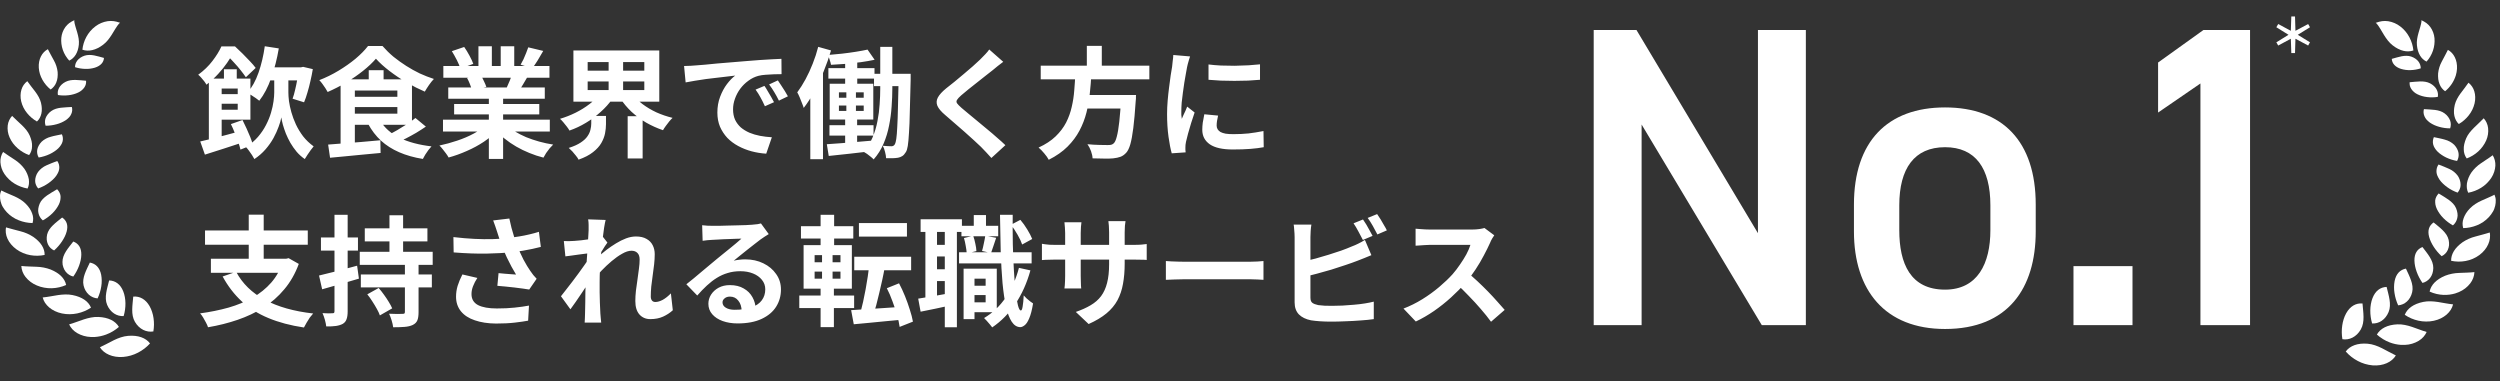 <svg width="505" height="77" viewBox="0 0 505 77" fill="none" xmlns="http://www.w3.org/2000/svg">
<rect x="0" y="0" width="505" height="77" fill="#333333" stroke="none"/>
<path d="M53.293 13.6H61.058V16.237H53.293V13.6ZM53.486 9.342L56.317 9.778C55.962 11.89 55.454 13.874 54.792 15.729C54.147 17.584 53.341 19.124 52.373 20.35C52.212 20.204 51.978 20.027 51.672 19.817C51.365 19.608 51.059 19.406 50.752 19.213C50.446 19.003 50.18 18.85 49.954 18.753C50.89 17.689 51.648 16.326 52.228 14.665C52.809 12.987 53.228 11.213 53.486 9.342ZM56.849 14.64H58.252V18.68C58.252 19.148 58.292 19.729 58.373 20.422C58.47 21.116 58.631 21.866 58.857 22.672C59.083 23.479 59.389 24.301 59.776 25.14C60.163 25.962 60.647 26.761 61.228 27.535C61.824 28.293 62.534 28.97 63.356 29.567C63.195 29.776 62.994 30.035 62.752 30.341C62.526 30.647 62.308 30.962 62.099 31.284C61.889 31.607 61.712 31.889 61.566 32.131C60.953 31.712 60.405 31.22 59.921 30.655C59.453 30.091 59.034 29.494 58.663 28.865C58.308 28.236 58.002 27.607 57.744 26.978C57.502 26.349 57.3 25.753 57.139 25.188C56.994 24.624 56.889 24.132 56.825 23.712C56.744 24.228 56.567 24.849 56.292 25.575C56.034 26.301 55.688 27.067 55.252 27.873C54.817 28.664 54.276 29.43 53.631 30.172C52.986 30.913 52.236 31.567 51.382 32.131C51.269 31.905 51.107 31.631 50.898 31.309C50.704 31.002 50.494 30.704 50.269 30.413C50.059 30.123 49.865 29.889 49.688 29.712C50.64 29.099 51.446 28.414 52.107 27.656C52.769 26.881 53.309 26.083 53.728 25.261C54.163 24.422 54.502 23.591 54.744 22.769C54.986 21.946 55.155 21.18 55.252 20.471C55.349 19.761 55.397 19.164 55.397 18.68V14.64H56.849ZM60.357 13.6H60.792L61.228 13.503L63.187 13.963C63.058 14.753 62.897 15.56 62.703 16.382C62.526 17.189 62.324 17.963 62.099 18.705C61.889 19.447 61.663 20.1 61.421 20.664L59.099 19.938C59.292 19.422 59.462 18.834 59.607 18.172C59.768 17.511 59.913 16.818 60.042 16.092C60.171 15.366 60.276 14.689 60.357 14.06V13.6ZM45.237 13.987H47.825V16.793H45.237V13.987ZM42.188 15.874H44.777V29.373H42.188V15.874ZM43.761 19.019H49.349V20.954H43.761V19.019ZM40.447 28.575C41.172 28.414 41.995 28.22 42.914 27.994C43.85 27.752 44.834 27.494 45.866 27.22C46.914 26.93 47.954 26.648 48.986 26.373L49.325 28.672C47.954 29.139 46.575 29.591 45.188 30.026C43.817 30.462 42.551 30.865 41.39 31.236L40.447 28.575ZM46.64 25.067L48.986 24.245C49.261 24.777 49.535 25.349 49.809 25.962C50.083 26.559 50.333 27.14 50.559 27.704C50.785 28.268 50.954 28.776 51.067 29.228L48.575 30.22C48.478 29.785 48.325 29.268 48.115 28.672C47.906 28.075 47.672 27.462 47.414 26.833C47.172 26.204 46.914 25.615 46.64 25.067ZM43.761 15.874H50.583V24.172H43.761V22.164H48.019V17.882H43.761V15.874ZM44.729 9.366H46.301V9.923H47.148V10.673C46.793 11.286 46.366 11.963 45.866 12.705C45.366 13.431 44.769 14.173 44.075 14.931C43.398 15.672 42.608 16.398 41.705 17.108C41.592 16.898 41.439 16.664 41.245 16.406C41.051 16.148 40.842 15.898 40.616 15.656C40.406 15.415 40.213 15.229 40.035 15.1C41.181 14.261 42.14 13.334 42.914 12.318C43.705 11.286 44.309 10.302 44.729 9.366ZM45.479 9.366H47.462C47.946 9.802 48.446 10.278 48.962 10.794C49.478 11.31 49.978 11.826 50.462 12.342C50.946 12.842 51.341 13.302 51.648 13.721L49.664 15.608C49.406 15.221 49.067 14.761 48.648 14.229C48.228 13.697 47.777 13.173 47.293 12.657C46.825 12.124 46.374 11.665 45.938 11.278H45.479V9.366ZM75.936 11.858C75.243 12.665 74.38 13.479 73.348 14.302C72.316 15.124 71.187 15.906 69.961 16.648C68.735 17.374 67.477 18.019 66.187 18.584C66.074 18.358 65.921 18.1 65.727 17.809C65.534 17.503 65.332 17.213 65.123 16.939C64.913 16.648 64.703 16.398 64.493 16.189C65.832 15.672 67.13 15.036 68.388 14.277C69.646 13.519 70.791 12.713 71.824 11.858C72.856 10.987 73.695 10.133 74.34 9.294H77.267C77.944 10.068 78.686 10.794 79.493 11.471C80.315 12.132 81.17 12.745 82.057 13.31C82.944 13.874 83.855 14.382 84.791 14.834C85.742 15.269 86.694 15.64 87.645 15.947C87.307 16.302 86.976 16.713 86.653 17.18C86.331 17.648 86.049 18.092 85.807 18.511C84.645 18.011 83.444 17.406 82.202 16.697C80.96 15.971 79.791 15.189 78.694 14.35C77.597 13.511 76.678 12.681 75.936 11.858ZM70.614 19.551H81.259V21.632H70.614V19.551ZM74.485 14.181H77.485V17.447H74.485V14.181ZM66.284 29.204C67.203 29.123 68.235 29.043 69.38 28.962C70.541 28.865 71.759 28.768 73.033 28.672C74.307 28.559 75.573 28.446 76.832 28.333L76.88 30.897C75.686 31.01 74.477 31.123 73.251 31.236C72.041 31.365 70.872 31.478 69.743 31.575C68.63 31.688 67.606 31.784 66.671 31.865L66.284 29.204ZM76.783 24.341C77.654 25.809 78.968 26.978 80.726 27.849C82.5 28.704 84.645 29.276 87.161 29.567C86.968 29.776 86.758 30.026 86.532 30.317C86.307 30.623 86.097 30.93 85.903 31.236C85.71 31.559 85.549 31.849 85.42 32.107C83.629 31.817 82.033 31.365 80.63 30.752C79.227 30.139 78.009 29.365 76.977 28.43C75.944 27.478 75.065 26.333 74.34 24.994L76.783 24.341ZM83.92 23.833L86.024 25.575C85.412 25.994 84.758 26.414 84.065 26.833C83.371 27.236 82.678 27.615 81.984 27.97C81.291 28.309 80.638 28.615 80.025 28.889L78.307 27.317C78.904 27.027 79.541 26.688 80.218 26.301C80.896 25.898 81.565 25.486 82.226 25.067C82.888 24.632 83.452 24.22 83.92 23.833ZM70.614 16.019H83.218V25.212H70.614V22.962H80.267V18.293H70.614V16.019ZM68.8 16.019H71.679V29.543L68.8 29.833V16.019ZM89.484 24.172H111.063V26.567H89.484V24.172ZM89.556 13.334H110.991V15.705H89.556V13.334ZM90.548 17.664H110.047V19.938H90.548V17.664ZM91.734 21.003H108.934V23.108H91.734V21.003ZM98.749 18.801H101.628V32.107H98.749V18.801ZM96.645 9.342H99.354V14.471H96.645V9.342ZM101.144 9.342H103.878V14.302H101.144V9.342ZM98.217 25.236L100.515 26.277C99.757 27.115 98.838 27.898 97.757 28.623C96.693 29.333 95.548 29.954 94.322 30.486C93.097 31.035 91.863 31.478 90.621 31.817C90.492 31.575 90.314 31.301 90.089 30.994C89.879 30.704 89.653 30.413 89.411 30.123C89.186 29.833 88.968 29.591 88.758 29.398C89.968 29.139 91.169 28.809 92.363 28.406C93.572 28.002 94.685 27.527 95.701 26.978C96.717 26.43 97.556 25.849 98.217 25.236ZM102.209 25.164C102.709 25.648 103.306 26.107 103.999 26.543C104.693 26.962 105.451 27.349 106.273 27.704C107.112 28.043 107.991 28.341 108.91 28.599C109.845 28.857 110.789 29.059 111.741 29.204C111.515 29.43 111.273 29.688 111.015 29.978C110.773 30.285 110.539 30.599 110.313 30.922C110.104 31.26 109.926 31.567 109.781 31.841C108.813 31.599 107.862 31.284 106.926 30.897C106.007 30.526 105.128 30.099 104.289 29.615C103.451 29.131 102.66 28.591 101.919 27.994C101.177 27.398 100.523 26.761 99.959 26.083L102.209 25.164ZM106.709 9.56L109.733 10.286C109.362 10.947 108.983 11.592 108.596 12.221C108.208 12.834 107.854 13.358 107.531 13.794L105.16 13.068C105.354 12.745 105.547 12.382 105.741 11.979C105.934 11.56 106.112 11.141 106.273 10.721C106.451 10.286 106.596 9.899 106.709 9.56ZM103.515 14.737L106.588 15.463C106.249 16.027 105.926 16.576 105.62 17.108C105.314 17.624 105.039 18.067 104.797 18.439L102.33 17.761C102.539 17.309 102.757 16.81 102.983 16.261C103.209 15.697 103.386 15.189 103.515 14.737ZM91.274 10.334L93.766 9.487C94.121 9.987 94.475 10.568 94.83 11.229C95.185 11.874 95.443 12.431 95.604 12.899L92.992 13.866C92.863 13.382 92.629 12.81 92.29 12.149C91.951 11.487 91.613 10.883 91.274 10.334ZM94.347 15.753L97.177 15.293C97.387 15.632 97.588 16.019 97.782 16.455C97.991 16.874 98.145 17.245 98.241 17.568L95.29 18.076C95.209 17.769 95.08 17.39 94.903 16.939C94.725 16.487 94.54 16.092 94.347 15.753ZM118.708 16.455V18.197H130.151V16.455H118.708ZM118.708 12.536V14.277H130.151V12.536H118.708ZM115.829 10.189H133.175V20.543H115.829V10.189ZM127.756 18.995C128.288 19.721 128.965 20.398 129.788 21.027C130.626 21.656 131.562 22.212 132.594 22.696C133.642 23.164 134.731 23.535 135.86 23.809C135.65 24.003 135.424 24.245 135.183 24.535C134.941 24.825 134.707 25.132 134.481 25.454C134.255 25.761 134.07 26.043 133.925 26.301C132.747 25.898 131.618 25.39 130.538 24.777C129.473 24.148 128.489 23.422 127.586 22.599C126.699 21.761 125.941 20.858 125.312 19.89L127.756 18.995ZM121.151 18.995L123.691 19.987C123.046 20.906 122.264 21.777 121.345 22.599C120.442 23.422 119.45 24.156 118.369 24.801C117.305 25.446 116.192 25.97 115.031 26.373C114.902 26.131 114.724 25.865 114.498 25.575C114.273 25.285 114.039 24.994 113.797 24.704C113.555 24.414 113.329 24.18 113.119 24.003C114.2 23.68 115.248 23.269 116.264 22.769C117.297 22.253 118.232 21.672 119.071 21.027C119.925 20.382 120.619 19.704 121.151 18.995ZM119.434 23.422H122.409V25.091C122.409 25.672 122.345 26.293 122.216 26.954C122.087 27.599 121.837 28.244 121.466 28.889C121.095 29.535 120.538 30.147 119.796 30.728C119.071 31.309 118.095 31.817 116.869 32.252C116.756 32.01 116.579 31.744 116.337 31.454C116.111 31.163 115.869 30.873 115.611 30.583C115.353 30.309 115.111 30.075 114.885 29.881C115.902 29.559 116.708 29.196 117.305 28.793C117.918 28.39 118.369 27.97 118.659 27.535C118.966 27.099 119.167 26.664 119.264 26.228C119.377 25.777 119.434 25.357 119.434 24.97V23.422ZM122.941 11.399H125.869V19.358H122.941V11.399ZM126.788 23.47H129.812V32.01H126.788V23.47ZM138.182 13.334C138.666 13.318 139.126 13.302 139.561 13.286C139.997 13.253 140.327 13.229 140.553 13.213C141.053 13.181 141.666 13.132 142.392 13.068C143.134 12.987 143.956 12.907 144.859 12.826C145.779 12.745 146.754 12.665 147.787 12.584C148.819 12.503 149.891 12.415 151.004 12.318C151.843 12.237 152.673 12.173 153.496 12.124C154.335 12.06 155.125 12.011 155.867 11.979C156.625 11.931 157.286 11.899 157.85 11.883L157.875 14.979C157.439 14.979 156.939 14.987 156.375 15.003C155.81 15.019 155.246 15.052 154.681 15.1C154.133 15.132 153.641 15.205 153.206 15.318C152.48 15.511 151.802 15.842 151.173 16.31C150.544 16.761 149.996 17.302 149.528 17.93C149.077 18.543 148.722 19.213 148.464 19.938C148.206 20.648 148.077 21.366 148.077 22.091C148.077 22.882 148.214 23.583 148.488 24.196C148.778 24.793 149.166 25.309 149.649 25.744C150.149 26.164 150.73 26.519 151.391 26.809C152.052 27.083 152.762 27.293 153.52 27.438C154.294 27.583 155.093 27.68 155.915 27.728L154.778 31.043C153.762 30.978 152.77 30.817 151.802 30.559C150.851 30.301 149.956 29.946 149.117 29.494C148.278 29.043 147.545 28.494 146.916 27.849C146.303 27.188 145.811 26.438 145.44 25.599C145.085 24.744 144.908 23.793 144.908 22.745C144.908 21.583 145.093 20.519 145.464 19.551C145.835 18.567 146.295 17.713 146.843 16.987C147.408 16.245 147.964 15.672 148.512 15.269C148.061 15.334 147.512 15.398 146.867 15.463C146.238 15.527 145.553 15.608 144.811 15.705C144.085 15.785 143.343 15.874 142.585 15.971C141.827 16.068 141.093 16.181 140.384 16.31C139.69 16.422 139.061 16.535 138.497 16.648L138.182 13.334ZM154.415 17.35C154.625 17.64 154.843 17.987 155.068 18.39C155.31 18.777 155.544 19.172 155.77 19.576C155.996 19.963 156.189 20.317 156.351 20.64L154.512 21.462C154.206 20.785 153.907 20.188 153.617 19.672C153.343 19.156 153.012 18.632 152.625 18.1L154.415 17.35ZM157.125 16.237C157.334 16.527 157.56 16.866 157.802 17.253C158.06 17.624 158.31 18.011 158.552 18.414C158.794 18.801 158.996 19.148 159.157 19.455L157.342 20.326C157.02 19.68 156.705 19.108 156.399 18.608C156.109 18.108 155.762 17.592 155.359 17.059L157.125 16.237ZM170.721 11.326H173.164V17.955H170.721V11.326ZM167.334 13.769H176.648V15.874H167.334V13.769ZM176.551 14.906H182.405V17.398H176.551V14.906ZM167.551 25.285H176.454V27.39H167.551V25.285ZM175.245 10.02L176.672 12.076C175.833 12.253 174.906 12.415 173.89 12.56C172.89 12.689 171.874 12.802 170.842 12.899C169.809 12.979 168.818 13.044 167.866 13.092C167.818 12.802 167.729 12.471 167.6 12.1C167.487 11.713 167.366 11.383 167.237 11.108C168.156 11.028 169.1 10.939 170.067 10.842C171.051 10.729 171.995 10.6 172.898 10.455C173.801 10.31 174.583 10.165 175.245 10.02ZM167.019 29.131C167.826 29.083 168.737 29.018 169.753 28.938C170.785 28.857 171.874 28.768 173.019 28.672C174.18 28.575 175.333 28.478 176.478 28.381L176.502 30.486C174.906 30.68 173.301 30.865 171.688 31.043C170.092 31.22 168.664 31.373 167.406 31.502L167.019 29.131ZM181.534 14.906H183.954C183.954 14.906 183.954 14.979 183.954 15.124C183.954 15.269 183.954 15.439 183.954 15.632C183.954 15.81 183.954 15.955 183.954 16.068C183.889 18.6 183.833 20.745 183.784 22.503C183.752 24.261 183.696 25.704 183.615 26.833C183.55 27.962 183.47 28.841 183.373 29.47C183.276 30.083 183.139 30.51 182.962 30.752C182.736 31.123 182.502 31.381 182.26 31.526C182.018 31.688 181.728 31.8 181.389 31.865C181.083 31.913 180.72 31.946 180.301 31.962C179.897 31.978 179.462 31.978 178.994 31.962C178.978 31.591 178.906 31.163 178.777 30.68C178.664 30.196 178.51 29.785 178.317 29.446C178.688 29.478 179.027 29.502 179.333 29.518C179.639 29.535 179.889 29.543 180.083 29.543C180.228 29.543 180.357 29.51 180.47 29.446C180.583 29.381 180.688 29.268 180.784 29.107C180.881 28.93 180.97 28.575 181.051 28.043C181.131 27.494 181.196 26.704 181.244 25.672C181.309 24.624 181.357 23.269 181.389 21.608C181.438 19.947 181.486 17.906 181.534 15.487V14.906ZM169.463 21.317V22.406H174.47V21.317H169.463ZM169.463 18.656V19.745H174.47V18.656H169.463ZM167.6 16.914H176.406V24.148H167.6V16.914ZM170.963 17.519H172.898V23.495H173.14V29.446H170.721V23.495H170.963V17.519ZM177.809 9.463H180.252V17.858C180.252 19.019 180.204 20.237 180.107 21.511C180.026 22.785 179.857 24.059 179.599 25.333C179.357 26.607 178.986 27.833 178.486 29.01C177.986 30.188 177.317 31.252 176.478 32.204C176.333 32.042 176.14 31.865 175.898 31.672C175.656 31.478 175.406 31.284 175.148 31.091C174.89 30.913 174.656 30.768 174.446 30.655C175.204 29.785 175.809 28.817 176.261 27.752C176.712 26.688 177.043 25.583 177.252 24.438C177.478 23.293 177.623 22.164 177.688 21.051C177.769 19.922 177.809 18.866 177.809 17.882V9.463ZM165.277 9.463L167.866 10.189C167.463 11.576 166.971 12.979 166.39 14.398C165.826 15.818 165.197 17.164 164.503 18.439C163.826 19.713 163.108 20.834 162.35 21.801C162.286 21.559 162.173 21.245 162.011 20.858C161.866 20.454 161.705 20.051 161.528 19.648C161.35 19.229 161.189 18.898 161.044 18.656C161.624 17.882 162.181 17.003 162.713 16.019C163.245 15.036 163.729 13.987 164.165 12.874C164.616 11.745 164.987 10.608 165.277 9.463ZM163.681 16.116L166.245 13.552V13.576V32.155H163.681V16.116ZM202.654 12.487C202.267 12.761 201.888 13.052 201.517 13.358C201.146 13.649 200.824 13.915 200.549 14.156C200.146 14.463 199.662 14.842 199.098 15.293C198.549 15.729 197.969 16.189 197.356 16.672C196.759 17.14 196.179 17.6 195.614 18.051C195.05 18.503 194.566 18.906 194.163 19.261C193.743 19.632 193.461 19.938 193.316 20.18C193.171 20.406 193.171 20.632 193.316 20.858C193.477 21.084 193.776 21.39 194.211 21.777C194.566 22.083 195.017 22.462 195.566 22.914C196.13 23.366 196.735 23.866 197.38 24.414C198.041 24.946 198.711 25.503 199.388 26.083C200.082 26.648 200.743 27.212 201.372 27.777C202.017 28.325 202.59 28.841 203.089 29.325L200.259 31.913C199.582 31.155 198.88 30.405 198.154 29.664C197.783 29.293 197.3 28.841 196.703 28.309C196.122 27.761 195.485 27.188 194.792 26.591C194.114 25.994 193.437 25.406 192.76 24.825C192.082 24.228 191.469 23.696 190.921 23.229C190.115 22.551 189.59 21.93 189.348 21.366C189.123 20.801 189.155 20.245 189.445 19.697C189.752 19.132 190.308 18.519 191.114 17.858C191.598 17.487 192.147 17.052 192.76 16.552C193.372 16.035 194.001 15.511 194.646 14.979C195.292 14.431 195.904 13.906 196.485 13.407C197.066 12.89 197.558 12.439 197.961 12.052C198.316 11.697 198.67 11.334 199.025 10.963C199.38 10.592 199.646 10.27 199.824 9.995L202.654 12.487ZM210.226 13.261H232.168V16.019H210.226V13.261ZM218.306 19.188H227.572V21.922H218.306V19.188ZM226.483 19.188H229.483C229.483 19.188 229.475 19.269 229.459 19.43C229.459 19.576 229.459 19.745 229.459 19.938C229.459 20.132 229.443 20.301 229.41 20.446C229.265 22.656 229.104 24.462 228.927 25.865C228.749 27.269 228.548 28.365 228.322 29.155C228.096 29.93 227.822 30.494 227.499 30.849C227.128 31.252 226.741 31.526 226.338 31.672C225.935 31.817 225.451 31.922 224.886 31.986C224.419 32.034 223.806 32.05 223.048 32.034C222.29 32.034 221.508 32.018 220.701 31.986C220.685 31.567 220.58 31.083 220.387 30.535C220.193 30.002 219.951 29.535 219.661 29.131C220.5 29.212 221.306 29.26 222.08 29.276C222.854 29.293 223.411 29.301 223.749 29.301C224.024 29.301 224.249 29.285 224.427 29.252C224.62 29.204 224.79 29.115 224.935 28.986C225.193 28.776 225.411 28.317 225.588 27.607C225.782 26.898 225.951 25.89 226.096 24.583C226.241 23.277 226.37 21.624 226.483 19.624V19.188ZM217.218 14.906H220.459C220.395 16.197 220.29 17.503 220.145 18.826C220.016 20.132 219.79 21.43 219.467 22.721C219.145 23.995 218.677 25.212 218.064 26.373C217.451 27.535 216.645 28.615 215.645 29.615C214.645 30.615 213.379 31.502 211.847 32.276C211.637 31.873 211.331 31.438 210.928 30.97C210.541 30.502 210.162 30.115 209.791 29.809C211.194 29.164 212.339 28.414 213.226 27.559C214.129 26.688 214.839 25.753 215.355 24.753C215.871 23.736 216.25 22.68 216.492 21.583C216.75 20.487 216.919 19.374 217 18.245C217.097 17.116 217.169 16.003 217.218 14.906ZM219.54 9.27H222.564V14.35H219.54V9.27ZM244.119 13.02C244.861 13.116 245.692 13.189 246.611 13.237C247.546 13.27 248.49 13.286 249.441 13.286C250.409 13.27 251.336 13.237 252.223 13.189C253.11 13.124 253.877 13.06 254.522 12.995V16.116C253.78 16.181 252.965 16.237 252.078 16.285C251.191 16.318 250.28 16.334 249.345 16.334C248.409 16.334 247.49 16.318 246.587 16.285C245.7 16.237 244.877 16.181 244.119 16.116V13.02ZM246.054 23.349C245.958 23.753 245.885 24.116 245.837 24.438C245.788 24.744 245.764 25.059 245.764 25.382C245.764 25.64 245.829 25.882 245.958 26.107C246.087 26.317 246.28 26.503 246.538 26.664C246.813 26.809 247.159 26.922 247.579 27.003C248.014 27.067 248.538 27.099 249.151 27.099C250.232 27.099 251.248 27.051 252.199 26.954C253.151 26.841 254.159 26.68 255.223 26.47L255.272 29.736C254.497 29.881 253.602 29.994 252.586 30.075C251.586 30.155 250.401 30.196 249.03 30.196C246.95 30.196 245.401 29.849 244.385 29.155C243.369 28.446 242.861 27.47 242.861 26.228C242.861 25.761 242.893 25.277 242.958 24.777C243.039 24.261 243.143 23.696 243.272 23.083L246.054 23.349ZM240.394 11.399C240.329 11.56 240.256 11.786 240.176 12.076C240.095 12.366 240.015 12.649 239.934 12.923C239.869 13.197 239.821 13.407 239.789 13.552C239.74 13.89 239.66 14.334 239.547 14.882C239.45 15.415 239.345 16.019 239.232 16.697C239.136 17.358 239.039 18.035 238.942 18.729C238.845 19.422 238.765 20.092 238.7 20.737C238.652 21.382 238.628 21.946 238.628 22.43C238.628 22.656 238.628 22.914 238.628 23.204C238.644 23.495 238.676 23.761 238.724 24.003C238.837 23.729 238.958 23.454 239.087 23.18C239.216 22.906 239.345 22.632 239.474 22.358C239.603 22.067 239.716 21.793 239.813 21.535L241.313 22.721C241.087 23.382 240.853 24.091 240.611 24.849C240.385 25.607 240.176 26.325 239.982 27.003C239.805 27.664 239.668 28.212 239.571 28.648C239.539 28.825 239.507 29.026 239.474 29.252C239.458 29.478 239.45 29.655 239.45 29.785C239.45 29.914 239.45 30.067 239.45 30.244C239.466 30.438 239.482 30.615 239.498 30.776L236.692 30.97C236.45 30.131 236.233 29.018 236.039 27.631C235.845 26.228 235.749 24.704 235.749 23.059C235.749 22.156 235.789 21.237 235.87 20.301C235.95 19.366 236.047 18.471 236.16 17.616C236.273 16.745 236.378 15.955 236.474 15.245C236.587 14.536 236.684 13.947 236.765 13.479C236.797 13.14 236.837 12.761 236.886 12.342C236.95 11.907 236.991 11.495 237.007 11.108L240.394 11.399ZM47.704 54.906C48.962 57.277 50.898 59.164 53.51 60.567C56.123 61.97 59.373 62.889 63.26 63.325C63.05 63.551 62.824 63.825 62.582 64.147C62.357 64.486 62.139 64.833 61.929 65.188C61.719 65.543 61.542 65.865 61.397 66.155C58.688 65.752 56.292 65.115 54.212 64.244C52.148 63.389 50.357 62.269 48.841 60.882C47.325 59.478 46.035 57.801 44.971 55.85L47.704 54.906ZM42.6 52.269H58.107V55.1H42.6V52.269ZM41.414 46.56H62.171V49.439H41.414V46.56ZM50.244 43.367H53.268V53.551H50.244V43.367ZM57.188 52.269H57.792L58.3 52.148L60.357 53.309C59.631 55.277 58.655 56.987 57.429 58.438C56.22 59.89 54.817 61.123 53.22 62.139C51.623 63.139 49.882 63.962 47.995 64.607C46.108 65.252 44.116 65.752 42.019 66.107C41.938 65.833 41.801 65.518 41.608 65.163C41.431 64.809 41.237 64.462 41.027 64.123C40.818 63.785 40.616 63.51 40.422 63.301C42.455 63.026 44.366 62.639 46.156 62.139C47.946 61.623 49.567 60.954 51.019 60.132C52.486 59.293 53.744 58.277 54.792 57.083C55.841 55.874 56.639 54.438 57.188 52.777V52.269ZM73.686 46.124H86.339V48.761H73.686V46.124ZM72.888 55.438H87.234V58.051H72.888V55.438ZM72.67 50.866H87.403V53.503H72.67V50.866ZM78.67 43.487H81.428V52.245H78.67V43.487ZM81.791 53.068H84.549V63.059C84.549 63.768 84.468 64.317 84.307 64.704C84.145 65.107 83.831 65.421 83.363 65.647C82.912 65.857 82.355 65.986 81.694 66.034C81.049 66.083 80.291 66.107 79.42 66.107C79.372 65.704 79.267 65.236 79.106 64.704C78.944 64.188 78.775 63.744 78.597 63.373C79.146 63.389 79.694 63.406 80.243 63.422C80.791 63.422 81.146 63.414 81.307 63.398C81.501 63.398 81.629 63.373 81.694 63.325C81.759 63.26 81.791 63.148 81.791 62.986V53.068ZM74.195 59.454L76.493 58.172C76.848 58.575 77.202 59.027 77.557 59.527C77.912 60.011 78.235 60.494 78.525 60.978C78.815 61.446 79.049 61.881 79.227 62.285L76.735 63.712C76.606 63.325 76.404 62.889 76.13 62.406C75.856 61.906 75.549 61.398 75.211 60.882C74.888 60.365 74.549 59.89 74.195 59.454ZM64.445 55.656C65.429 55.43 66.606 55.14 67.977 54.785C69.364 54.43 70.751 54.059 72.138 53.672L72.501 56.285C71.227 56.656 69.937 57.035 68.63 57.422C67.34 57.793 66.155 58.132 65.074 58.438L64.445 55.656ZM64.832 47.963H72.308V50.624H64.832V47.963ZM67.566 43.391H70.227V62.889C70.227 63.551 70.154 64.075 70.009 64.462C69.88 64.865 69.63 65.18 69.259 65.405C68.888 65.615 68.429 65.76 67.88 65.841C67.348 65.921 66.687 65.954 65.897 65.938C65.864 65.583 65.776 65.139 65.631 64.607C65.485 64.091 65.324 63.639 65.147 63.252C65.582 63.268 65.985 63.285 66.356 63.301C66.743 63.301 67.01 63.293 67.155 63.276C67.3 63.276 67.405 63.252 67.469 63.204C67.534 63.139 67.566 63.026 67.566 62.865V43.391ZM100.394 46.753C100.298 46.479 100.185 46.141 100.056 45.737C99.927 45.334 99.782 44.931 99.62 44.528L102.886 44.141C103.015 44.77 103.16 45.399 103.322 46.028C103.483 46.641 103.66 47.245 103.854 47.842C104.047 48.423 104.241 48.971 104.435 49.487C104.805 50.487 105.241 51.471 105.741 52.438C106.257 53.39 106.709 54.14 107.096 54.688C107.305 54.995 107.515 55.285 107.725 55.559C107.95 55.817 108.176 56.067 108.402 56.309L106.902 58.486C106.563 58.422 106.136 58.358 105.62 58.293C105.104 58.212 104.539 58.14 103.926 58.075C103.33 58.011 102.725 57.946 102.112 57.882C101.515 57.817 100.967 57.769 100.467 57.736L100.709 55.172C101.112 55.204 101.54 55.245 101.991 55.293C102.443 55.325 102.862 55.358 103.249 55.39C103.652 55.422 103.983 55.446 104.241 55.462C103.951 54.995 103.644 54.463 103.322 53.866C102.999 53.269 102.685 52.648 102.378 52.003C102.072 51.342 101.79 50.681 101.531 50.019C101.273 49.342 101.048 48.729 100.854 48.181C100.677 47.632 100.523 47.157 100.394 46.753ZM91.589 47.89C93.088 48.068 94.5 48.189 95.822 48.253C97.145 48.318 98.379 48.334 99.523 48.302C100.669 48.269 101.717 48.197 102.669 48.084C103.41 47.987 104.128 47.882 104.822 47.769C105.531 47.657 106.225 47.519 106.902 47.358C107.596 47.197 108.249 47.02 108.862 46.826L109.249 49.874C108.717 50.019 108.136 50.156 107.507 50.285C106.894 50.414 106.257 50.535 105.596 50.648C104.934 50.745 104.281 50.834 103.636 50.914C102.007 51.092 100.217 51.197 98.266 51.229C96.314 51.261 94.105 51.181 91.637 50.987L91.589 47.89ZM96.427 56.14C96.056 56.704 95.766 57.261 95.556 57.809C95.346 58.341 95.242 58.874 95.242 59.406C95.242 60.422 95.685 61.164 96.572 61.631C97.459 62.083 98.725 62.309 100.37 62.309C101.693 62.309 102.886 62.252 103.951 62.139C105.031 62.027 105.999 61.889 106.854 61.728L106.684 64.776C106.007 64.905 105.12 65.034 104.023 65.163C102.943 65.293 101.661 65.357 100.177 65.357C98.548 65.341 97.129 65.123 95.919 64.704C94.709 64.301 93.774 63.696 93.113 62.889C92.451 62.067 92.121 61.083 92.121 59.938C92.121 59.196 92.226 58.47 92.435 57.761C92.661 57.035 92.984 56.261 93.403 55.438L96.427 56.14ZM135.908 62.672C135.344 63.188 134.691 63.615 133.949 63.954C133.207 64.293 132.344 64.462 131.36 64.462C130.457 64.462 129.723 64.147 129.159 63.518C128.61 62.889 128.336 61.986 128.336 60.809C128.336 60.164 128.377 59.47 128.457 58.728C128.554 57.97 128.659 57.212 128.772 56.454C128.885 55.696 128.981 54.979 129.062 54.301C129.159 53.608 129.207 52.987 129.207 52.438C129.207 51.842 129.062 51.398 128.772 51.108C128.481 50.801 128.078 50.648 127.562 50.648C126.998 50.648 126.369 50.85 125.675 51.253C124.982 51.64 124.272 52.14 123.546 52.753C122.82 53.366 122.127 54.019 121.466 54.712C120.821 55.406 120.256 56.067 119.772 56.696L119.748 52.971C120.038 52.648 120.417 52.269 120.885 51.834C121.369 51.398 121.909 50.947 122.506 50.479C123.119 50.011 123.756 49.576 124.417 49.173C125.094 48.753 125.772 48.415 126.449 48.157C127.143 47.898 127.812 47.769 128.457 47.769C129.328 47.769 130.038 47.931 130.586 48.253C131.151 48.56 131.57 48.987 131.844 49.535C132.118 50.068 132.255 50.672 132.255 51.35C132.255 51.979 132.215 52.664 132.134 53.406C132.054 54.132 131.957 54.874 131.844 55.632C131.731 56.39 131.634 57.14 131.554 57.882C131.489 58.624 131.457 59.301 131.457 59.914C131.457 60.236 131.538 60.502 131.699 60.712C131.86 60.906 132.086 61.002 132.376 61.002C132.828 61.002 133.328 60.857 133.876 60.567C134.425 60.261 134.973 59.825 135.521 59.261L135.908 62.672ZM119.192 51.132C118.934 51.164 118.603 51.205 118.2 51.253C117.797 51.301 117.361 51.358 116.893 51.422C116.442 51.487 115.982 51.551 115.514 51.616C115.047 51.681 114.611 51.737 114.208 51.785L113.894 48.689C114.248 48.705 114.579 48.713 114.885 48.713C115.208 48.697 115.579 48.681 115.998 48.664C116.385 48.632 116.845 48.592 117.377 48.544C117.926 48.479 118.474 48.407 119.022 48.326C119.587 48.245 120.111 48.157 120.595 48.06C121.079 47.963 121.458 47.866 121.732 47.769L122.699 49.003C122.554 49.197 122.385 49.439 122.191 49.729C122.014 50.019 121.829 50.318 121.635 50.624C121.441 50.914 121.272 51.172 121.127 51.398L119.7 55.946C119.442 56.317 119.119 56.785 118.732 57.349C118.361 57.914 117.966 58.511 117.547 59.14C117.127 59.769 116.716 60.373 116.313 60.954C115.91 61.535 115.547 62.043 115.224 62.478L113.313 59.841C113.619 59.454 113.966 59.011 114.353 58.511C114.756 57.995 115.176 57.454 115.611 56.89C116.047 56.309 116.474 55.737 116.893 55.172C117.313 54.592 117.7 54.051 118.055 53.551C118.426 53.035 118.732 52.592 118.974 52.221L119.022 51.592L119.192 51.132ZM118.901 46.487C118.901 46.132 118.901 45.778 118.901 45.423C118.901 45.052 118.869 44.681 118.805 44.31L122.337 44.431C122.24 44.802 122.135 45.342 122.022 46.052C121.925 46.745 121.821 47.544 121.708 48.447C121.611 49.35 121.514 50.301 121.417 51.301C121.337 52.285 121.264 53.269 121.2 54.253C121.151 55.237 121.127 56.156 121.127 57.011C121.127 57.672 121.127 58.341 121.127 59.019C121.143 59.696 121.159 60.39 121.175 61.099C121.192 61.809 121.224 62.543 121.272 63.301C121.288 63.51 121.312 63.801 121.345 64.172C121.377 64.559 121.409 64.889 121.441 65.163H118.103C118.135 64.873 118.151 64.551 118.151 64.196C118.168 63.841 118.176 63.567 118.176 63.373C118.192 62.583 118.208 61.849 118.224 61.172C118.24 60.494 118.248 59.777 118.248 59.019C118.264 58.261 118.288 57.382 118.321 56.382C118.337 56.011 118.361 55.543 118.393 54.979C118.426 54.398 118.458 53.769 118.49 53.092C118.538 52.398 118.587 51.697 118.635 50.987C118.684 50.277 118.724 49.616 118.756 49.003C118.805 48.374 118.837 47.842 118.853 47.407C118.885 46.955 118.901 46.648 118.901 46.487ZM141.835 45.495C142.174 45.544 142.537 45.576 142.924 45.592C143.311 45.608 143.682 45.616 144.037 45.616C144.295 45.616 144.682 45.616 145.198 45.616C145.714 45.6 146.295 45.584 146.94 45.568C147.601 45.552 148.254 45.536 148.899 45.52C149.545 45.503 150.125 45.487 150.641 45.471C151.173 45.439 151.585 45.415 151.875 45.399C152.375 45.35 152.77 45.31 153.06 45.278C153.351 45.229 153.568 45.181 153.714 45.133L155.286 47.286C155.012 47.463 154.73 47.64 154.439 47.818C154.149 47.995 153.867 48.189 153.593 48.398C153.27 48.624 152.883 48.923 152.431 49.294C151.98 49.648 151.496 50.027 150.98 50.431C150.48 50.834 149.988 51.229 149.504 51.616C149.037 52.003 148.609 52.35 148.222 52.656C148.625 52.559 149.012 52.495 149.383 52.463C149.754 52.414 150.133 52.39 150.52 52.39C151.891 52.39 153.117 52.656 154.197 53.188C155.294 53.721 156.157 54.446 156.786 55.366C157.431 56.269 157.754 57.309 157.754 58.486C157.754 59.761 157.431 60.914 156.786 61.946C156.141 62.978 155.165 63.801 153.859 64.413C152.569 65.026 150.948 65.333 148.996 65.333C147.883 65.333 146.875 65.171 145.972 64.849C145.085 64.526 144.384 64.067 143.867 63.47C143.351 62.873 143.093 62.172 143.093 61.365C143.093 60.704 143.271 60.091 143.626 59.527C143.997 58.946 144.505 58.478 145.15 58.124C145.811 57.769 146.569 57.591 147.424 57.591C148.537 57.591 149.472 57.817 150.23 58.269C151.004 58.704 151.593 59.293 151.996 60.035C152.415 60.777 152.633 61.591 152.649 62.478L149.819 62.865C149.803 61.978 149.577 61.269 149.141 60.736C148.722 60.188 148.158 59.914 147.448 59.914C146.996 59.914 146.633 60.035 146.359 60.277C146.085 60.502 145.948 60.769 145.948 61.075C145.948 61.527 146.174 61.889 146.625 62.164C147.077 62.438 147.666 62.575 148.391 62.575C149.762 62.575 150.907 62.414 151.827 62.091C152.746 61.752 153.431 61.277 153.883 60.664C154.351 60.035 154.585 59.293 154.585 58.438C154.585 57.712 154.359 57.075 153.907 56.527C153.472 55.979 152.875 55.551 152.117 55.245C151.359 54.938 150.504 54.785 149.553 54.785C148.617 54.785 147.762 54.906 146.988 55.148C146.214 55.374 145.48 55.704 144.787 56.14C144.109 56.559 143.44 57.075 142.779 57.688C142.134 58.285 141.489 58.954 140.843 59.696L138.642 57.422C139.077 57.067 139.569 56.672 140.118 56.237C140.666 55.785 141.222 55.317 141.787 54.834C142.368 54.35 142.908 53.898 143.408 53.479C143.924 53.043 144.359 52.68 144.714 52.39C145.053 52.116 145.448 51.793 145.9 51.422C146.351 51.051 146.819 50.672 147.303 50.285C147.787 49.882 148.246 49.503 148.682 49.148C149.117 48.777 149.48 48.463 149.77 48.205C149.528 48.205 149.214 48.213 148.827 48.229C148.44 48.245 148.012 48.261 147.545 48.278C147.093 48.294 146.633 48.31 146.166 48.326C145.714 48.342 145.287 48.366 144.884 48.398C144.496 48.415 144.174 48.431 143.916 48.447C143.593 48.463 143.255 48.487 142.9 48.519C142.545 48.552 142.222 48.592 141.932 48.64L141.835 45.495ZM173.503 45.06H183.204V47.794H173.503V45.06ZM172.559 51.858H184.05V54.592H172.559V51.858ZM175.583 53.382L178.728 53.914C178.583 54.769 178.414 55.64 178.22 56.527C178.027 57.414 177.825 58.293 177.615 59.164C177.422 60.019 177.22 60.833 177.011 61.607C176.801 62.381 176.599 63.075 176.406 63.688L173.817 63.131C173.995 62.486 174.172 61.761 174.349 60.954C174.527 60.148 174.696 59.309 174.857 58.438C175.019 57.567 175.164 56.696 175.293 55.825C175.422 54.955 175.519 54.14 175.583 53.382ZM171.93 62.648C172.833 62.599 173.866 62.535 175.027 62.454C176.188 62.373 177.422 62.293 178.728 62.212C180.051 62.115 181.357 62.027 182.647 61.946L182.671 64.534C181.478 64.647 180.268 64.76 179.043 64.873C177.833 65.002 176.672 65.115 175.559 65.212C174.446 65.309 173.414 65.405 172.462 65.502L171.93 62.648ZM179.139 58.22L181.607 57.228C182.042 58.051 182.446 58.922 182.817 59.841C183.188 60.761 183.51 61.664 183.784 62.551C184.075 63.438 184.284 64.244 184.413 64.97L181.728 66.034C181.631 65.325 181.454 64.518 181.196 63.615C180.938 62.712 180.631 61.793 180.276 60.857C179.938 59.906 179.559 59.027 179.139 58.22ZM161.794 45.689H172.366V48.181H161.794V45.689ZM161.455 59.696H172.535V62.236H161.455V59.696ZM165.761 43.391H168.495V50.479H165.761V43.391ZM166.052 50.479H168.18V57.204H168.447V66.083H165.761V57.204H166.052V50.479ZM164.552 54.858V56.285H169.777V54.858H164.552ZM164.552 51.543V52.971H169.777V51.543H164.552ZM162.326 49.511H172.075V58.317H162.326V49.511ZM195.735 57.712H200.09V59.599H195.735V57.712ZM194.211 45.616H201.638V47.721H194.211V45.616ZM193.727 50.963H208.388V53.213H193.727V50.963ZM196.34 54.277H201.348V63.059H196.34V61.075H199.098V56.285H196.34V54.277ZM194.646 54.277H196.848V64.462H194.646V54.277ZM196.703 43.439H199.17V47.044H196.703V43.439ZM205.823 54.108L208.146 54.616C207.436 57.164 206.428 59.414 205.122 61.365C203.815 63.301 202.251 64.889 200.428 66.131C200.332 65.986 200.178 65.793 199.969 65.551C199.775 65.309 199.566 65.067 199.34 64.825C199.13 64.583 198.945 64.389 198.783 64.244C200.525 63.212 201.985 61.825 203.162 60.083C204.356 58.341 205.243 56.349 205.823 54.108ZM194.719 48.084L196.582 47.624C196.759 48.108 196.904 48.64 197.017 49.221C197.146 49.785 197.219 50.285 197.235 50.721L195.275 51.205C195.259 50.785 195.195 50.285 195.082 49.705C194.985 49.108 194.864 48.568 194.719 48.084ZM204.227 45.399L206.113 44.407C206.613 44.987 207.081 45.641 207.517 46.366C207.952 47.076 208.283 47.713 208.509 48.278L206.476 49.39C206.299 48.842 205.993 48.189 205.557 47.431C205.122 46.673 204.678 45.995 204.227 45.399ZM199.025 47.624L201.227 48.035C201.033 48.6 200.848 49.156 200.67 49.705C200.493 50.237 200.332 50.705 200.186 51.108L198.372 50.697C198.501 50.261 198.622 49.753 198.735 49.173C198.864 48.592 198.961 48.076 199.025 47.624ZM185.962 44.286H194.308V46.85H185.962V44.286ZM188.066 49.463H192.3V51.809H188.066V49.463ZM188.066 54.398H192.3V56.769H188.066V54.398ZM186.929 45.665H189.276V60.857H186.929V45.665ZM190.848 45.665H193.292V66.107H190.848V45.665ZM185.478 60.325C186.349 60.196 187.373 60.027 188.55 59.817C189.744 59.607 190.961 59.39 192.203 59.164L192.397 61.607C191.284 61.849 190.171 62.091 189.058 62.333C187.945 62.559 186.913 62.769 185.962 62.962L185.478 60.325ZM202.001 43.391H204.565C204.549 45.439 204.557 47.415 204.589 49.318C204.638 51.221 204.71 52.987 204.807 54.616C204.904 56.229 205.017 57.64 205.146 58.849C205.291 60.059 205.452 61.011 205.63 61.704C205.807 62.381 206.001 62.72 206.21 62.72C206.372 62.72 206.493 62.454 206.573 61.922C206.67 61.389 206.742 60.64 206.791 59.672C206.936 59.849 207.13 60.051 207.371 60.277C207.613 60.502 207.855 60.704 208.097 60.882C208.339 61.059 208.533 61.196 208.678 61.293C208.468 62.599 208.21 63.599 207.904 64.293C207.613 64.986 207.307 65.454 206.984 65.696C206.662 65.954 206.363 66.083 206.089 66.083C205.412 66.067 204.839 65.704 204.372 64.994C203.904 64.284 203.517 63.268 203.21 61.946C202.92 60.623 202.686 59.035 202.509 57.18C202.348 55.309 202.227 53.213 202.146 50.89C202.081 48.568 202.033 46.068 202.001 43.391ZM227.185 53.237C227.185 54.737 227.072 56.099 226.846 57.325C226.636 58.535 226.265 59.64 225.733 60.64C225.201 61.623 224.459 62.51 223.508 63.301C222.556 64.091 221.354 64.809 219.903 65.454L217.314 63.01C218.476 62.607 219.476 62.156 220.314 61.656C221.169 61.156 221.871 60.543 222.419 59.817C222.967 59.075 223.37 58.188 223.629 57.156C223.903 56.108 224.04 54.842 224.04 53.358V46.923C224.04 46.423 224.024 45.987 223.991 45.616C223.959 45.229 223.927 44.915 223.895 44.673H227.354C227.322 44.915 227.281 45.229 227.233 45.616C227.201 45.987 227.185 46.423 227.185 46.923V53.237ZM218.451 44.891C218.419 45.116 218.387 45.423 218.355 45.81C218.322 46.181 218.306 46.6 218.306 47.068V55.729C218.306 56.083 218.314 56.43 218.33 56.769C218.347 57.091 218.355 57.382 218.355 57.64C218.371 57.882 218.387 58.091 218.403 58.269H215.016C215.048 58.091 215.073 57.882 215.089 57.64C215.105 57.382 215.121 57.091 215.137 56.769C215.153 56.43 215.161 56.083 215.161 55.729V47.068C215.161 46.713 215.145 46.35 215.113 45.979C215.097 45.608 215.065 45.245 215.016 44.891H218.451ZM210.468 49.245C210.629 49.261 210.839 49.294 211.097 49.342C211.355 49.374 211.653 49.406 211.992 49.439C212.331 49.455 212.702 49.463 213.105 49.463H228.975C229.62 49.463 230.144 49.447 230.547 49.414C230.951 49.382 231.313 49.342 231.636 49.294V52.511C231.378 52.479 231.031 52.463 230.596 52.463C230.16 52.447 229.62 52.438 228.975 52.438H213.105C212.702 52.438 212.331 52.447 211.992 52.463C211.67 52.463 211.379 52.471 211.121 52.487C210.879 52.503 210.662 52.519 210.468 52.535V49.245ZM235.507 52.729C235.797 52.745 236.168 52.769 236.62 52.801C237.071 52.818 237.539 52.834 238.023 52.85C238.523 52.866 238.982 52.874 239.402 52.874C239.805 52.874 240.305 52.874 240.902 52.874C241.498 52.874 242.143 52.874 242.837 52.874C243.547 52.874 244.272 52.874 245.014 52.874C245.772 52.874 246.522 52.874 247.264 52.874C248.006 52.874 248.708 52.874 249.369 52.874C250.03 52.874 250.619 52.874 251.135 52.874C251.667 52.874 252.086 52.874 252.393 52.874C252.957 52.874 253.489 52.858 253.989 52.826C254.489 52.777 254.901 52.745 255.223 52.729V56.527C254.949 56.511 254.538 56.487 253.989 56.454C253.441 56.422 252.909 56.406 252.393 56.406C252.086 56.406 251.667 56.406 251.135 56.406C250.603 56.406 250.006 56.406 249.345 56.406C248.683 56.406 247.982 56.406 247.24 56.406C246.514 56.406 245.772 56.406 245.014 56.406C244.256 56.406 243.522 56.406 242.813 56.406C242.119 56.406 241.474 56.406 240.877 56.406C240.297 56.406 239.805 56.406 239.402 56.406C238.708 56.406 237.999 56.422 237.273 56.454C236.547 56.471 235.958 56.495 235.507 56.527V52.729ZM275.327 44.334C275.536 44.624 275.762 44.971 276.004 45.374C276.246 45.778 276.472 46.181 276.682 46.584C276.907 46.987 277.101 47.342 277.262 47.648L275.303 48.471C275.061 47.971 274.762 47.407 274.408 46.778C274.069 46.132 273.738 45.576 273.416 45.108L275.327 44.334ZM278.181 43.245C278.407 43.552 278.641 43.907 278.883 44.31C279.125 44.713 279.359 45.116 279.585 45.52C279.827 45.907 280.012 46.245 280.141 46.536L278.23 47.358C277.972 46.842 277.665 46.27 277.311 45.641C276.956 45.011 276.609 44.471 276.27 44.02L278.181 43.245ZM264.9 45.374C264.836 45.745 264.787 46.173 264.755 46.657C264.723 47.14 264.707 47.552 264.707 47.89C264.707 48.132 264.707 48.56 264.707 49.173C264.707 49.769 264.707 50.479 264.707 51.301C264.707 52.124 264.707 52.987 264.707 53.89C264.707 54.777 264.707 55.64 264.707 56.479C264.707 57.301 264.707 58.035 264.707 58.68C264.707 59.325 264.707 59.801 264.707 60.107C264.707 60.623 264.836 60.978 265.094 61.172C265.352 61.365 265.747 61.519 266.279 61.631C266.65 61.68 267.077 61.72 267.561 61.752C268.045 61.769 268.553 61.777 269.085 61.777C269.714 61.777 270.408 61.761 271.166 61.728C271.94 61.68 272.714 61.623 273.488 61.559C274.278 61.494 275.02 61.406 275.714 61.293C276.407 61.18 277.004 61.059 277.504 60.93V64.462C276.746 64.575 275.867 64.663 274.867 64.728C273.867 64.809 272.843 64.865 271.795 64.897C270.763 64.946 269.795 64.97 268.892 64.97C268.101 64.97 267.352 64.946 266.642 64.897C265.948 64.849 265.344 64.784 264.827 64.704C263.779 64.494 262.965 64.099 262.384 63.518C261.803 62.922 261.513 62.107 261.513 61.075C261.513 60.607 261.513 60.002 261.513 59.261C261.513 58.503 261.513 57.672 261.513 56.769C261.513 55.85 261.513 54.93 261.513 54.011C261.513 53.075 261.513 52.197 261.513 51.374C261.513 50.535 261.513 49.81 261.513 49.197C261.513 48.584 261.513 48.148 261.513 47.89C261.513 47.713 261.505 47.471 261.489 47.165C261.473 46.858 261.449 46.544 261.416 46.221C261.4 45.899 261.368 45.616 261.32 45.374H264.9ZM263.303 52.801C264.078 52.64 264.9 52.447 265.771 52.221C266.642 51.979 267.521 51.721 268.408 51.447C269.295 51.172 270.134 50.898 270.924 50.624C271.73 50.334 272.448 50.051 273.077 49.777C273.512 49.616 273.94 49.431 274.359 49.221C274.795 49.011 275.246 48.761 275.714 48.471L277.02 51.543C276.553 51.721 276.061 51.922 275.545 52.148C275.045 52.358 274.593 52.535 274.19 52.68C273.48 52.955 272.666 53.245 271.746 53.551C270.843 53.858 269.9 54.164 268.916 54.471C267.932 54.761 266.956 55.035 265.989 55.293C265.037 55.551 264.15 55.777 263.328 55.971L263.303 52.801ZM301.841 47.528C301.744 47.673 301.599 47.898 301.406 48.205C301.228 48.511 301.091 48.794 300.995 49.052C300.656 49.81 300.237 50.656 299.737 51.592C299.253 52.527 298.696 53.471 298.067 54.422C297.454 55.358 296.801 56.237 296.108 57.059C295.205 58.075 294.205 59.083 293.108 60.083C292.027 61.067 290.882 61.978 289.673 62.817C288.479 63.639 287.253 64.349 285.995 64.946L283.504 62.333C284.81 61.833 286.076 61.204 287.302 60.446C288.528 59.688 289.665 58.865 290.713 57.978C291.761 57.091 292.664 56.229 293.422 55.39C293.955 54.777 294.455 54.124 294.922 53.43C295.406 52.737 295.834 52.051 296.205 51.374C296.575 50.681 296.85 50.044 297.027 49.463C296.866 49.463 296.575 49.463 296.156 49.463C295.737 49.463 295.245 49.463 294.68 49.463C294.132 49.463 293.551 49.463 292.939 49.463C292.326 49.463 291.737 49.463 291.173 49.463C290.624 49.463 290.14 49.463 289.721 49.463C289.302 49.463 289.003 49.463 288.826 49.463C288.487 49.463 288.132 49.479 287.761 49.511C287.391 49.527 287.036 49.552 286.697 49.584C286.374 49.6 286.125 49.616 285.947 49.632V46.197C286.189 46.213 286.487 46.237 286.842 46.27C287.197 46.302 287.552 46.326 287.907 46.342C288.278 46.358 288.584 46.366 288.826 46.366C289.036 46.366 289.366 46.366 289.818 46.366C290.269 46.366 290.785 46.366 291.366 46.366C291.947 46.366 292.543 46.366 293.156 46.366C293.785 46.366 294.382 46.366 294.947 46.366C295.527 46.366 296.027 46.366 296.446 46.366C296.866 46.366 297.172 46.366 297.366 46.366C297.898 46.366 298.382 46.334 298.817 46.27C299.269 46.205 299.616 46.132 299.857 46.052L301.841 47.528ZM296.422 55.051C297.051 55.551 297.721 56.132 298.43 56.793C299.14 57.454 299.841 58.14 300.535 58.849C301.228 59.559 301.865 60.244 302.446 60.906C303.043 61.551 303.543 62.115 303.946 62.599L301.188 64.994C300.591 64.172 299.906 63.317 299.132 62.43C298.374 61.543 297.567 60.664 296.713 59.793C295.874 58.906 295.019 58.067 294.148 57.277L296.422 55.051Z" fill="white"/>
<path d="M462.845 10.726L462.749 7.827L460.196 9.199L459.821 8.547L462.279 7.03L459.821 5.503L460.196 4.851L462.749 6.223L462.845 3.324H463.594L463.68 6.223L466.244 4.851L466.618 5.503L464.151 7.03L466.618 8.547L466.244 9.199L463.68 7.827L463.594 10.726H462.845Z" fill="white"/>
<path d="M355.105 6.062H364.782V65.678H355.883L331.605 25.156V65.678H321.928V6.062H330.568L355.105 47.102V6.062ZM411.217 41.313V46.756C411.217 58.247 405.601 66.455 392.9 66.455C380.804 66.455 374.497 58.679 374.497 46.756V41.313C374.497 28.612 381.236 21.7 392.9 21.7C404.564 21.7 411.217 28.612 411.217 41.313ZM392.9 58.507C399.466 58.507 402.058 53.236 402.058 46.497V41.486C402.058 33.969 399.034 29.735 392.9 29.735C386.679 29.735 383.655 34.055 383.655 41.486V46.497C383.655 53.236 385.902 58.507 392.9 58.507ZM430.765 53.755V65.678H418.842V53.755H430.765ZM454.509 6.062V65.678H444.487V16.862L435.933 22.737V12.628L445.092 6.062H454.509Z" fill="white"/>
<path d="M15.927 9.007C15.962 8.608 15.949 8.207 15.887 7.811C15.823 7.41 15.733 7.012 15.619 6.621L15.253 5.41C15.195 5.191 15.14 4.991 15.086 4.781C15.059 4.676 15.047 4.562 15.028 4.45L15.003 4.284C15.005 4.215 15.012 4.147 15.024 4.08C14.873 4.165 14.792 4.187 14.704 4.235C14.617 4.284 14.533 4.321 14.45 4.367C14.288 4.455 14.134 4.554 13.987 4.663C13.842 4.774 13.707 4.896 13.582 5.026C13.45 5.155 13.329 5.294 13.221 5.44C12.747 6.09 12.459 6.845 12.385 7.631C12.314 8.463 12.419 9.3 12.694 10.092C12.97 10.885 13.41 11.617 13.989 12.246C15.066 11.731 15.771 10.618 15.927 9.007Z" fill="white"/>
<path d="M20.826 9.04C21.187 8.763 21.513 8.447 21.796 8.098C22.082 7.743 22.346 7.373 22.586 6.989L23.319 5.789C23.449 5.587 23.581 5.386 23.72 5.186C23.791 5.084 23.869 4.985 23.951 4.89L24.074 4.744C24.132 4.692 24.194 4.645 24.259 4.601C24.072 4.555 24 4.52 23.884 4.485C23.768 4.45 23.685 4.419 23.581 4.391C23.383 4.337 23.181 4.297 22.977 4.27C22.774 4.243 22.57 4.23 22.366 4.233C22.157 4.233 21.949 4.249 21.743 4.279C20.841 4.419 19.993 4.778 19.28 5.32C17.716 6.479 16.82 8.295 16.644 10.044C17.896 10.469 19.368 10.149 20.826 9.04Z" fill="white"/>
<path d="M20.014 11.428C19.683 11.336 19.35 11.253 19.019 11.192C18.693 11.128 18.361 11.097 18.028 11.1C17.702 11.1 17.378 11.152 17.07 11.253C15.822 11.672 15.133 12.598 15.158 13.571C15.821 13.781 16.513 13.897 17.211 13.917C17.868 13.943 18.524 13.861 19.151 13.674C20.331 13.304 20.956 12.579 21.002 11.702C20.674 11.617 20.345 11.52 20.014 11.428Z" fill="white"/>
<path d="M8.066 14.949C8.195 15.36 8.368 15.758 8.58 16.137C8.995 16.879 9.556 17.539 10.233 18.082C10.749 17.731 11.141 17.241 11.36 16.675C11.489 16.36 11.575 16.03 11.617 15.694C11.664 15.313 11.673 14.929 11.645 14.546C11.553 13.73 11.298 12.939 10.892 12.215C10.501 11.459 10.047 10.723 9.67 9.936C8.492 10.547 7.726 11.958 7.835 13.687C7.863 14.114 7.941 14.538 8.066 14.949Z" fill="white"/>
<path d="M17.054 17.642C17.183 17.445 17.279 17.23 17.338 17.004C17.392 16.776 17.408 16.541 17.387 16.308C15.975 16.207 14.466 15.909 13.253 16.527C12.04 17.145 11.499 18.209 11.7 19.195C12.414 19.307 13.142 19.32 13.86 19.235C14.205 19.196 14.545 19.128 14.878 19.033C15.197 18.946 15.508 18.83 15.804 18.687C16.312 18.451 16.744 18.09 17.054 17.642Z" fill="white"/>
<path d="M5.465 22.843C6.012 23.524 6.691 24.101 7.464 24.544C7.693 24.334 7.884 24.091 8.031 23.825C8.178 23.547 8.288 23.252 8.358 22.948C8.434 22.61 8.463 22.264 8.443 21.919C8.443 21.827 8.443 21.733 8.423 21.638C8.402 21.544 8.406 21.448 8.393 21.351C8.367 21.158 8.328 20.959 8.279 20.755C8.173 20.351 8.017 19.96 7.816 19.59C7.612 19.217 7.38 18.858 7.122 18.516C6.865 18.166 6.587 17.819 6.309 17.467C6.032 17.114 5.763 16.765 5.513 16.397C4.946 16.831 4.535 17.42 4.337 18.084C4.222 18.454 4.16 18.836 4.152 19.222C4.137 19.645 4.181 20.069 4.282 20.481C4.49 21.341 4.893 22.147 5.465 22.843Z" fill="white"/>
<path d="M13.313 24.261C13.44 24.17 13.561 24.073 13.677 23.97C13.787 23.876 13.891 23.776 13.987 23.669C14.162 23.473 14.303 23.251 14.403 23.012C14.607 22.569 14.645 22.074 14.512 21.608C13.788 21.663 13.026 21.669 12.302 21.763C11.947 21.801 11.598 21.874 11.26 21.982C10.61 22.194 10.045 22.589 9.64 23.115C9.462 23.344 9.318 23.596 9.214 23.862C9.036 24.36 9.036 24.898 9.214 25.396C9.964 25.398 10.71 25.297 11.429 25.098C12.102 24.921 12.739 24.638 13.313 24.261Z" fill="white"/>
<path d="M2.625 28.945C2.901 29.311 3.216 29.649 3.564 29.955C4.236 30.548 5.022 31.015 5.879 31.329C6.267 30.814 6.475 30.198 6.474 29.565C6.491 29.213 6.459 28.86 6.379 28.516C6.286 28.124 6.157 27.741 5.995 27.37C5.821 26.98 5.597 26.612 5.328 26.274C5.194 26.104 5.05 25.937 4.9 25.775C4.749 25.613 4.601 25.455 4.437 25.299C3.803 24.673 3.087 24.079 2.446 23.411C2.208 23.667 2.013 23.957 1.868 24.27C1.708 24.602 1.605 24.956 1.562 25.319C1.464 26.15 1.593 26.99 1.937 27.76C2.121 28.177 2.352 28.574 2.625 28.945Z" fill="white"/>
<path d="M7.814 29.432C7.741 29.565 7.68 29.704 7.629 29.846C7.577 29.981 7.541 30.12 7.52 30.262C7.436 30.797 7.539 31.343 7.814 31.818C8.577 31.692 9.317 31.465 10.013 31.143C10.342 30.99 10.658 30.812 10.957 30.61C11.249 30.425 11.519 30.211 11.765 29.973C11.983 29.761 12.173 29.524 12.332 29.27C12.477 29.049 12.584 28.807 12.647 28.553C12.761 28.075 12.71 27.575 12.501 27.127C12.135 27.208 11.758 27.28 11.381 27.357C11.003 27.433 10.621 27.517 10.272 27.624C9.564 27.802 8.918 28.151 8.395 28.636C8.165 28.876 7.97 29.143 7.814 29.432Z" fill="white"/>
<path d="M0.317 33.969C0.456 34.394 0.657 34.799 0.914 35.172C1.181 35.562 1.491 35.925 1.84 36.252C2.178 36.577 2.555 36.863 2.962 37.107C3.758 37.586 4.643 37.918 5.569 38.086C5.71 37.803 5.801 37.501 5.84 37.19C5.857 37.031 5.864 36.87 5.86 36.71C5.861 36.544 5.85 36.377 5.826 36.213C5.683 35.453 5.376 34.73 4.923 34.09C4.395 33.374 3.733 32.756 2.972 32.265C2.219 31.741 1.389 31.263 0.62 30.694C0.23 31.322 0.044 32.045 0.085 32.773C0.113 33.179 0.19 33.58 0.317 33.969Z" fill="white"/>
<path d="M7.101 36.537C7.102 36.819 7.16 37.097 7.272 37.358C7.375 37.615 7.523 37.854 7.71 38.064C8.455 37.804 9.156 37.445 9.793 36.997C10.099 36.782 10.389 36.548 10.661 36.296C10.921 36.059 11.153 35.797 11.355 35.514C11.448 35.383 11.532 35.246 11.607 35.106C11.683 34.978 11.749 34.844 11.804 34.707C11.906 34.459 11.966 34.197 11.98 33.932C11.984 33.807 11.979 33.683 11.964 33.559C11.953 33.437 11.931 33.316 11.897 33.198C11.827 32.956 11.714 32.727 11.563 32.521C10.853 32.806 10.087 33.06 9.388 33.397C8.706 33.697 8.118 34.16 7.682 34.74C7.485 35.019 7.336 35.325 7.24 35.647C7.15 35.936 7.103 36.236 7.101 36.537Z" fill="white"/>
<path d="M3.8 44.501C4.681 44.851 5.623 45.04 6.578 45.057C6.768 44.425 6.74 43.752 6.499 43.136C6.469 43.053 6.437 42.972 6.397 42.888C6.358 42.805 6.33 42.724 6.289 42.641C6.207 42.469 6.115 42.303 6.011 42.143C5.777 41.788 5.505 41.457 5.198 41.155C5.029 40.993 4.865 40.842 4.691 40.702C4.515 40.56 4.33 40.429 4.138 40.307C3.745 40.06 3.334 39.841 2.907 39.65C2.476 39.451 2.023 39.267 1.576 39.078C1.129 38.89 0.69 38.693 0.257 38.471C0.186 38.635 0.129 38.803 0.085 38.975C0.062 39.063 0.044 39.151 0.03 39.24C0.016 39.33 0.009 39.42 0.004 39.512C-0.013 39.892 0.023 40.274 0.113 40.645C0.159 40.841 0.218 41.035 0.291 41.223C0.328 41.322 0.368 41.418 0.412 41.515C0.456 41.611 0.511 41.705 0.567 41.799C0.799 42.193 1.078 42.561 1.398 42.895C2.061 43.594 2.882 44.144 3.8 44.501Z" fill="white"/>
<path d="M8.649 44.519C9.365 44.129 10.019 43.645 10.591 43.081C11.123 42.56 11.561 41.961 11.89 41.307C12.032 41.021 12.132 40.719 12.188 40.408C12.211 40.27 12.226 40.13 12.232 39.99C12.244 39.857 12.244 39.724 12.232 39.591C12.203 39.336 12.125 39.088 12.001 38.859C11.879 38.629 11.723 38.415 11.538 38.226L10.506 38.835C10.165 39.039 9.825 39.252 9.506 39.477C8.876 39.931 8.298 40.456 8.02 41.131C7.88 41.451 7.784 41.787 7.735 42.13C7.714 42.289 7.704 42.448 7.705 42.608C7.715 42.76 7.736 42.911 7.77 43.059C7.887 43.624 8.196 44.136 8.649 44.519Z" fill="white"/>
<path d="M6.101 51.539C7.065 51.713 8.057 51.7 9.015 51.499C9.043 50.185 8.279 48.942 6.724 47.851C5.931 47.328 5.046 46.943 4.11 46.712C3.648 46.578 3.162 46.458 2.675 46.333C2.444 46.269 2.189 46.204 1.946 46.133L1.581 46.035L1.226 45.925C1.181 46.105 1.157 46.288 1.155 46.473C1.149 46.666 1.156 46.859 1.178 47.051C1.229 47.457 1.343 47.852 1.516 48.226C1.701 48.633 1.945 49.014 2.24 49.359C2.554 49.735 2.917 50.072 3.321 50.362C3.735 50.663 4.186 50.914 4.664 51.111C5.124 51.305 5.606 51.449 6.101 51.539Z" fill="white"/>
<path d="M9.686 49.354C9.932 49.894 10.374 50.334 10.932 50.592C11.542 50.045 12.077 49.428 12.526 48.756C12.736 48.439 12.925 48.11 13.091 47.77C13.244 47.453 13.368 47.123 13.461 46.786C13.816 45.491 13.461 44.549 12.554 43.938C11.945 44.438 11.26 44.939 10.703 45.494C10.423 45.76 10.174 46.054 9.959 46.37C9.754 46.683 9.604 47.026 9.515 47.384C9.441 47.728 9.416 48.08 9.441 48.429C9.474 48.748 9.556 49.059 9.686 49.354Z" fill="white"/>
<path d="M10.48 58.225C11.478 58.192 12.458 57.968 13.362 57.568C13.096 56.267 12.038 55.182 10.233 54.442C9.321 54.099 8.352 53.912 7.372 53.887C6.874 53.857 6.36 53.85 5.851 53.83C5.342 53.811 4.826 53.784 4.31 53.727C4.35 54.534 4.647 55.309 5.161 55.953C5.754 56.701 6.541 57.29 7.446 57.662C7.686 57.765 7.933 57.854 8.184 57.93C8.434 58.003 8.688 58.062 8.946 58.107C9.451 58.201 9.966 58.241 10.48 58.225Z" fill="white"/>
<path d="M12.793 53.988C12.894 54.303 13.05 54.599 13.255 54.864C13.445 55.113 13.68 55.328 13.95 55.498C14.078 55.583 14.215 55.656 14.357 55.717C14.502 55.776 14.653 55.824 14.806 55.859C15.053 55.519 15.274 55.163 15.468 54.794C15.663 54.431 15.831 54.057 15.973 53.673C16.108 53.306 16.216 52.931 16.299 52.551C16.338 52.367 16.364 52.185 16.387 52.005C16.41 51.828 16.424 51.649 16.427 51.471C16.454 50.079 15.876 49.194 14.806 48.787C13.82 50.064 12.598 51.385 12.619 52.928C12.618 53.114 12.63 53.3 12.656 53.484C12.689 53.655 12.735 53.823 12.793 53.988Z" fill="white"/>
<path d="M19.715 60.276C19.899 59.887 20.054 59.487 20.178 59.078C20.302 58.674 20.396 58.263 20.459 57.846C20.587 57.071 20.581 56.28 20.438 55.506C20.146 54.065 19.329 53.252 18.148 53.037C17.977 53.412 17.79 53.791 17.609 54.176C17.429 54.562 17.264 54.943 17.125 55.333C16.985 55.712 16.887 56.105 16.834 56.503C16.78 56.894 16.797 57.29 16.885 57.675C17.244 59.229 18.408 60.184 19.715 60.276Z" fill="white"/>
<path d="M15.63 63.302C16.127 63.194 16.613 63.041 17.079 62.846C17.536 62.652 17.972 62.418 18.382 62.147C17.875 60.892 16.598 59.987 14.647 59.601C14.164 59.505 13.67 59.465 13.177 59.481C12.678 59.494 12.181 59.539 11.688 59.614C11.184 59.691 10.679 59.781 10.172 59.869C9.666 59.956 9.145 60.037 8.622 60.088C8.719 60.462 8.875 60.82 9.085 61.15C9.316 61.498 9.597 61.814 9.918 62.09C10.269 62.384 10.658 62.634 11.075 62.835C11.531 63.051 12.014 63.213 12.512 63.317C13.027 63.426 13.554 63.477 14.082 63.471C14.603 63.467 15.122 63.41 15.63 63.302Z" fill="white"/>
<path d="M22.044 56.648C21.85 57.472 21.581 58.328 21.456 59.163C21.386 59.574 21.361 59.99 21.38 60.405C21.399 60.812 21.488 61.214 21.646 61.593C22.292 63.127 23.623 63.935 24.977 63.847C25.481 62.16 25.467 60.307 24.9 58.863C24.333 57.419 23.303 56.685 22.044 56.648Z" fill="white"/>
<path d="M30.978 66.952C31.132 66.065 31.145 65.161 31.015 64.27C30.955 63.841 30.857 63.417 30.721 63.004C30.596 62.607 30.429 62.223 30.224 61.858C29.418 60.436 28.229 59.796 26.914 59.912C26.782 61.665 26.389 63.534 27.263 65.028C28.138 66.522 29.606 67.184 30.978 66.952Z" fill="white"/>
<path d="M24.016 66.036C23.322 64.842 21.887 64.106 19.868 64.025C19.369 64.006 18.869 64.045 18.38 64.141C17.885 64.236 17.398 64.364 16.922 64.522C16.433 64.682 15.95 64.857 15.459 65.033C14.968 65.208 14.468 65.385 13.964 65.528C14.123 65.879 14.34 66.205 14.605 66.494C14.89 66.799 15.219 67.063 15.582 67.281C16.415 67.763 17.365 68.035 18.341 68.072C18.605 68.085 18.87 68.085 19.135 68.072C19.922 68.02 20.696 67.855 21.431 67.581C22.387 67.223 23.264 66.699 24.016 66.036Z" fill="white"/>
<path d="M25.875 67.842C25.37 67.887 24.874 67.99 24.396 68.148C23.913 68.31 23.442 68.503 22.988 68.727C22.062 69.176 21.151 69.708 20.181 70.147C20.977 71.439 22.727 72.261 24.863 72.103C25.926 72.015 26.958 71.717 27.891 71.227C28.808 70.753 29.626 70.125 30.305 69.373C29.46 68.254 27.909 67.673 25.875 67.842Z" fill="white"/>
<path d="M488.218 9.13C488.181 8.721 488.194 8.31 488.257 7.904C488.322 7.493 488.411 7.086 488.526 6.685L488.892 5.443C488.95 5.218 489.005 5.014 489.056 4.798C489.082 4.687 489.102 4.573 489.116 4.459L489.139 4.289C489.139 4.219 489.132 4.149 489.121 4.08C489.271 4.167 489.352 4.19 489.438 4.239C489.524 4.289 489.612 4.327 489.695 4.374C489.856 4.465 490.011 4.566 490.158 4.677C490.304 4.789 490.442 4.911 490.57 5.043C490.701 5.175 490.822 5.317 490.931 5.468C491.405 6.133 491.693 6.907 491.767 7.713C491.838 8.565 491.732 9.423 491.457 10.235C491.181 11.047 490.741 11.798 490.162 12.443C489.079 11.921 488.373 10.781 488.218 9.13Z" fill="white"/>
<path d="M483.322 9.164C482.961 8.88 482.636 8.556 482.352 8.198C482.066 7.835 481.802 7.456 481.563 7.062L480.827 5.831C480.7 5.625 480.565 5.418 480.429 5.214C480.364 5.111 480.276 5.009 480.197 4.911L480.075 4.76C480.016 4.708 479.954 4.659 479.89 4.614C480.077 4.567 480.149 4.531 480.262 4.495C480.376 4.459 480.464 4.428 480.568 4.399C480.765 4.344 480.966 4.303 481.17 4.275C481.373 4.247 481.578 4.234 481.783 4.237C481.992 4.237 482.2 4.253 482.406 4.284C483.308 4.428 484.156 4.795 484.869 5.351C486.433 6.539 487.329 8.4 487.505 10.192C486.246 10.628 484.778 10.3 483.322 9.164Z" fill="white"/>
<path d="M484.13 11.612C484.461 11.517 484.795 11.432 485.126 11.369C485.451 11.304 485.784 11.272 486.116 11.275C486.442 11.275 486.766 11.328 487.075 11.432C488.322 11.861 489.012 12.811 488.987 13.808C488.323 14.023 487.63 14.142 486.931 14.163C486.274 14.189 485.618 14.104 484.991 13.913C483.813 13.534 483.188 12.79 483.139 11.892C483.468 11.805 483.797 11.706 484.13 11.612Z" fill="white"/>
<path d="M496.079 15.22C495.693 16.472 494.94 17.588 493.912 18.432C493.395 18.069 493.002 17.564 492.785 16.981C492.655 16.657 492.568 16.32 492.526 15.975C492.481 15.584 492.472 15.19 492.5 14.798C492.592 13.963 492.847 13.151 493.253 12.409C493.644 11.634 494.098 10.88 494.475 10.073C495.653 10.7 496.419 12.146 496.311 13.918C496.283 14.359 496.205 14.796 496.079 15.22Z" fill="white"/>
<path d="M487.088 17.98C486.956 17.779 486.857 17.558 486.794 17.326C486.741 17.092 486.725 16.852 486.746 16.612C488.158 16.509 489.667 16.204 490.88 16.837C492.093 17.47 492.635 18.553 492.436 19.57C491.721 19.684 490.994 19.698 490.276 19.61C489.931 19.57 489.59 19.501 489.257 19.404C488.938 19.314 488.628 19.195 488.331 19.049C487.826 18.808 487.396 18.438 487.088 17.98Z" fill="white"/>
<path d="M498.681 23.311C498.133 24.009 497.455 24.6 496.681 25.054C496.453 24.839 496.261 24.59 496.114 24.317C495.966 24.032 495.857 23.73 495.787 23.419C495.711 23.072 495.682 22.718 495.699 22.363C495.699 22.269 495.699 22.173 495.72 22.076C495.741 21.98 495.739 21.881 495.753 21.782C495.779 21.576 495.817 21.372 495.866 21.171C495.972 20.757 496.128 20.356 496.329 19.976C496.533 19.594 496.765 19.226 497.024 18.876C497.28 18.517 497.558 18.162 497.836 17.8C498.114 17.439 498.38 17.082 498.632 16.705C499.198 17.15 499.609 17.754 499.808 18.434C499.923 18.812 499.986 19.204 499.993 19.599C500.007 20.033 499.964 20.467 499.864 20.89C499.655 21.771 499.251 22.597 498.681 23.311Z" fill="white"/>
<path d="M490.831 24.764C490.704 24.672 490.583 24.572 490.468 24.465C490.358 24.37 490.254 24.267 490.158 24.158C489.983 23.956 489.842 23.729 489.741 23.484C489.538 23.03 489.499 22.523 489.632 22.045C490.357 22.101 491.116 22.108 491.843 22.204C492.197 22.243 492.547 22.318 492.885 22.429C493.535 22.645 494.1 23.051 494.505 23.59C494.682 23.825 494.826 24.082 494.931 24.355C495.107 24.866 495.107 25.417 494.931 25.927C494.182 25.929 493.437 25.826 492.718 25.622C492.044 25.441 491.406 25.151 490.831 24.764Z" fill="white"/>
<path d="M501.519 29.565C501.248 29.94 500.937 30.287 500.593 30.6C499.921 31.208 499.135 31.686 498.278 32.008C497.89 31.481 497.682 30.849 497.683 30.201C497.666 29.84 497.698 29.478 497.778 29.125C497.871 28.724 497.999 28.331 498.16 27.951C498.334 27.551 498.559 27.174 498.829 26.828C498.963 26.653 499.107 26.482 499.257 26.316C499.408 26.15 499.556 25.988 499.72 25.828C500.352 25.186 501.07 24.578 501.711 23.893C501.949 24.156 502.144 24.453 502.29 24.773C502.449 25.114 502.552 25.477 502.595 25.849C502.692 26.7 502.563 27.561 502.22 28.35C502.032 28.778 501.796 29.185 501.519 29.565Z" fill="white"/>
<path d="M496.331 30.064C496.403 30.201 496.465 30.343 496.517 30.488C496.568 30.626 496.604 30.769 496.623 30.915C496.709 31.463 496.606 32.024 496.329 32.509C495.566 32.38 494.826 32.148 494.13 31.818C493.801 31.661 493.486 31.479 493.188 31.272C492.896 31.082 492.625 30.863 492.38 30.618C492.161 30.401 491.971 30.159 491.813 29.898C491.667 29.671 491.561 29.423 491.498 29.163C491.384 28.674 491.435 28.161 491.642 27.701C492.01 27.785 492.387 27.859 492.764 27.937C493.142 28.016 493.521 28.101 493.873 28.211C494.581 28.394 495.228 28.751 495.75 29.249C495.98 29.494 496.176 29.768 496.331 30.064Z" fill="white"/>
<path d="M503.827 34.714C503.688 35.15 503.488 35.565 503.232 35.947C502.965 36.348 502.655 36.719 502.306 37.054C501.969 37.387 501.593 37.681 501.185 37.93C500.39 38.421 499.505 38.762 498.579 38.934C498.438 38.644 498.347 38.334 498.308 38.015C498.29 37.852 498.283 37.688 498.287 37.524C498.285 37.353 498.297 37.183 498.322 37.014C498.462 36.235 498.77 35.494 499.225 34.838C499.752 34.105 500.413 33.471 501.174 32.967C501.929 32.431 502.76 31.941 503.528 31.357C503.917 32.002 504.103 32.742 504.063 33.488C504.035 33.905 503.956 34.316 503.827 34.714Z" fill="white"/>
<path d="M497.042 37.346C497.043 37.635 496.986 37.921 496.873 38.188C496.769 38.451 496.622 38.695 496.436 38.911C495.69 38.646 494.989 38.278 494.352 37.818C494.046 37.597 493.756 37.357 493.484 37.099C493.225 36.856 492.992 36.587 492.79 36.297C492.699 36.163 492.615 36.023 492.54 35.88C492.464 35.748 492.399 35.611 492.343 35.471C492.188 35.098 492.133 34.693 492.183 34.294C492.193 34.169 492.215 34.045 492.248 33.924C492.319 33.676 492.432 33.442 492.581 33.23C493.294 33.522 494.061 33.782 494.76 34.128C495.442 34.435 496.03 34.91 496.466 35.505C496.839 36.052 497.039 36.694 497.042 37.35V37.346Z" fill="white"/>
<path d="M500.343 45.509C499.463 45.868 498.52 46.062 497.565 46.079C497.376 45.431 497.402 44.742 497.642 44.11C497.674 44.024 497.706 43.941 497.743 43.856C497.78 43.771 497.813 43.688 497.852 43.602C497.935 43.427 498.029 43.257 498.132 43.092C498.366 42.728 498.638 42.389 498.945 42.08C499.114 41.913 499.278 41.758 499.452 41.615C499.628 41.469 499.812 41.334 500.005 41.211C500.398 40.958 500.81 40.732 501.236 40.537C501.667 40.333 502.121 40.144 502.567 39.951C503.014 39.758 503.454 39.556 503.884 39.329C503.957 39.496 504.015 39.669 504.058 39.845C504.079 39.935 504.1 40.025 504.114 40.117C504.128 40.209 504.135 40.301 504.139 40.395C504.156 40.785 504.119 41.176 504.03 41.556C503.984 41.758 503.924 41.956 503.852 42.149C503.815 42.25 503.776 42.349 503.732 42.448C503.688 42.547 503.632 42.643 503.577 42.74C503.343 43.143 503.065 43.52 502.746 43.863C502.083 44.58 501.261 45.143 500.343 45.509Z" fill="white"/>
<path d="M495.493 45.527C494.778 45.127 494.125 44.631 493.554 44.054C493.022 43.519 492.584 42.905 492.255 42.235C492.114 41.942 492.012 41.633 491.954 41.314C491.929 41.168 491.924 41.024 491.91 40.885C491.899 40.749 491.899 40.612 491.91 40.477C491.94 40.215 492.019 39.961 492.142 39.727C492.265 39.491 492.42 39.272 492.605 39.078L493.635 39.702C493.977 39.911 494.318 40.128 494.635 40.36C495.267 40.825 495.845 41.364 496.123 42.055C496.262 42.383 496.358 42.727 496.408 43.079C496.429 43.242 496.439 43.405 496.438 43.569C496.427 43.724 496.406 43.879 496.373 44.031C496.258 44.61 495.949 45.136 495.493 45.527Z" fill="white"/>
<path d="M498.044 52.722C497.08 52.901 496.088 52.887 495.13 52.681C495.102 51.334 495.866 50.061 497.422 48.943C498.215 48.407 499.1 48.011 500.035 47.775C500.498 47.638 500.982 47.514 501.468 47.386C501.699 47.321 501.956 47.254 502.199 47.182L502.563 47.072L502.919 46.96C502.965 47.144 502.989 47.332 502.991 47.521C502.997 47.719 502.989 47.917 502.966 48.114C502.916 48.531 502.803 48.938 502.63 49.322C502.448 49.741 502.208 50.133 501.915 50.487C501.602 50.874 501.24 51.22 500.836 51.516C500.422 51.824 499.971 52.082 499.493 52.284C499.029 52.483 498.543 52.63 498.044 52.722Z" fill="white"/>
<path d="M494.456 50.483C494.213 51.037 493.771 51.487 493.213 51.752C492.603 51.192 492.067 50.559 491.618 49.87C491.408 49.545 491.22 49.207 491.054 48.859C490.9 48.534 490.776 48.197 490.681 47.851C490.329 46.524 490.681 45.558 491.591 44.932C492.197 45.444 492.885 45.958 493.443 46.526C493.721 46.8 493.97 47.101 494.186 47.424C494.39 47.745 494.54 48.096 494.628 48.464C494.704 48.816 494.729 49.176 494.704 49.535C494.672 49.861 494.588 50.181 494.456 50.483Z" fill="white"/>
<path d="M493.665 59.575C492.667 59.541 491.687 59.312 490.783 58.902C491.049 57.568 492.107 56.456 493.912 55.697C494.824 55.346 495.793 55.154 496.773 55.129C497.271 55.098 497.785 55.091 498.294 55.071C498.804 55.051 499.32 55.024 499.834 54.965C499.795 55.792 499.499 56.587 498.984 57.247C498.391 58.012 497.604 58.616 496.699 58.998C496.459 59.103 496.212 59.194 495.961 59.272C495.218 59.493 494.442 59.593 493.665 59.566V59.575Z" fill="white"/>
<path d="M491.352 55.232C491.25 55.555 491.094 55.858 490.889 56.131C490.699 56.385 490.464 56.605 490.195 56.78C490.066 56.867 489.929 56.942 489.785 57.004C489.641 57.065 489.491 57.114 489.338 57.15C489.092 56.801 488.871 56.437 488.676 56.059C488.481 55.687 488.312 55.303 488.172 54.909C488.036 54.533 487.927 54.149 487.845 53.759C487.806 53.571 487.781 53.384 487.757 53.2C487.734 53.016 487.72 52.832 487.716 52.652C487.69 51.226 488.269 50.319 489.336 49.901C490.325 51.211 491.544 52.565 491.526 54.145C491.523 54.337 491.506 54.527 491.475 54.716C491.445 54.89 491.404 55.063 491.352 55.232Z" fill="white"/>
<path d="M484.429 61.677C484.066 60.884 483.816 60.046 483.688 59.187C483.559 58.392 483.566 57.581 483.709 56.788C484.001 55.311 484.818 54.478 485.998 54.258C486.169 54.642 486.357 55.03 486.538 55.425C486.718 55.821 486.882 56.211 487.021 56.611C487.162 57 487.26 57.402 487.313 57.81C487.367 58.211 487.35 58.617 487.262 59.012C486.899 60.604 485.737 61.583 484.429 61.677Z" fill="white"/>
<path d="M488.514 64.778C488.017 64.668 487.532 64.511 487.065 64.311C486.608 64.112 486.171 63.873 485.76 63.595C486.269 62.308 487.547 61.381 489.498 60.986C489.981 60.887 490.475 60.846 490.968 60.862C491.467 60.876 491.964 60.922 492.456 60.999C492.959 61.078 493.463 61.17 493.973 61.26C494.482 61.349 495 61.432 495.524 61.484C495.425 61.867 495.269 62.234 495.061 62.573C494.829 62.929 494.548 63.253 494.227 63.537C493.876 63.838 493.488 64.094 493.07 64.3C492.615 64.522 492.132 64.688 491.635 64.794C491.12 64.905 490.593 64.958 490.065 64.951C489.543 64.948 489.024 64.89 488.514 64.778Z" fill="white"/>
<path d="M482.098 57.959C482.292 58.803 482.561 59.681 482.686 60.536C482.757 60.957 482.782 61.384 482.762 61.81C482.745 62.227 482.656 62.638 482.498 63.027C481.852 64.599 480.519 65.427 479.167 65.338C478.66 63.608 478.674 61.709 479.244 60.229C479.813 58.749 480.836 57.997 482.098 57.959Z" fill="white"/>
<path d="M473.163 68.519C473.086 68.064 473.045 67.603 473.04 67.141C473.033 66.683 473.063 66.225 473.128 65.771C473.188 65.331 473.286 64.897 473.42 64.473C473.547 64.067 473.714 63.673 473.92 63.298C474.725 61.841 475.915 61.185 477.227 61.304C477.359 63.101 477.755 65.016 476.88 66.548C476.005 68.079 474.538 68.757 473.163 68.519Z" fill="white"/>
<path d="M480.128 67.581C480.822 66.357 482.257 65.603 484.274 65.519C484.773 65.5 485.273 65.54 485.762 65.639C486.258 65.736 486.746 65.866 487.223 66.029C487.709 66.193 488.195 66.373 488.686 66.552C489.176 66.732 489.674 66.914 490.181 67.06C490.02 67.42 489.804 67.754 489.54 68.05C489.255 68.362 488.926 68.634 488.563 68.856C487.73 69.351 486.78 69.63 485.804 69.667C485.539 69.681 485.274 69.681 485.01 69.667C484.222 69.615 483.446 69.445 482.711 69.164C481.756 68.797 480.88 68.26 480.128 67.581Z" fill="white"/>
<path d="M481.156 70.339C480.701 70.109 480.23 69.911 479.746 69.746C479.269 69.583 478.773 69.478 478.269 69.431C476.234 69.258 474.684 69.854 473.839 71.003C474.517 71.775 475.334 72.419 476.251 72.905C477.185 73.407 478.217 73.714 479.281 73.804C481.415 73.965 483.167 73.13 483.961 71.798C482.994 71.345 482.084 70.799 481.156 70.339Z" fill="white"/>
</svg>
